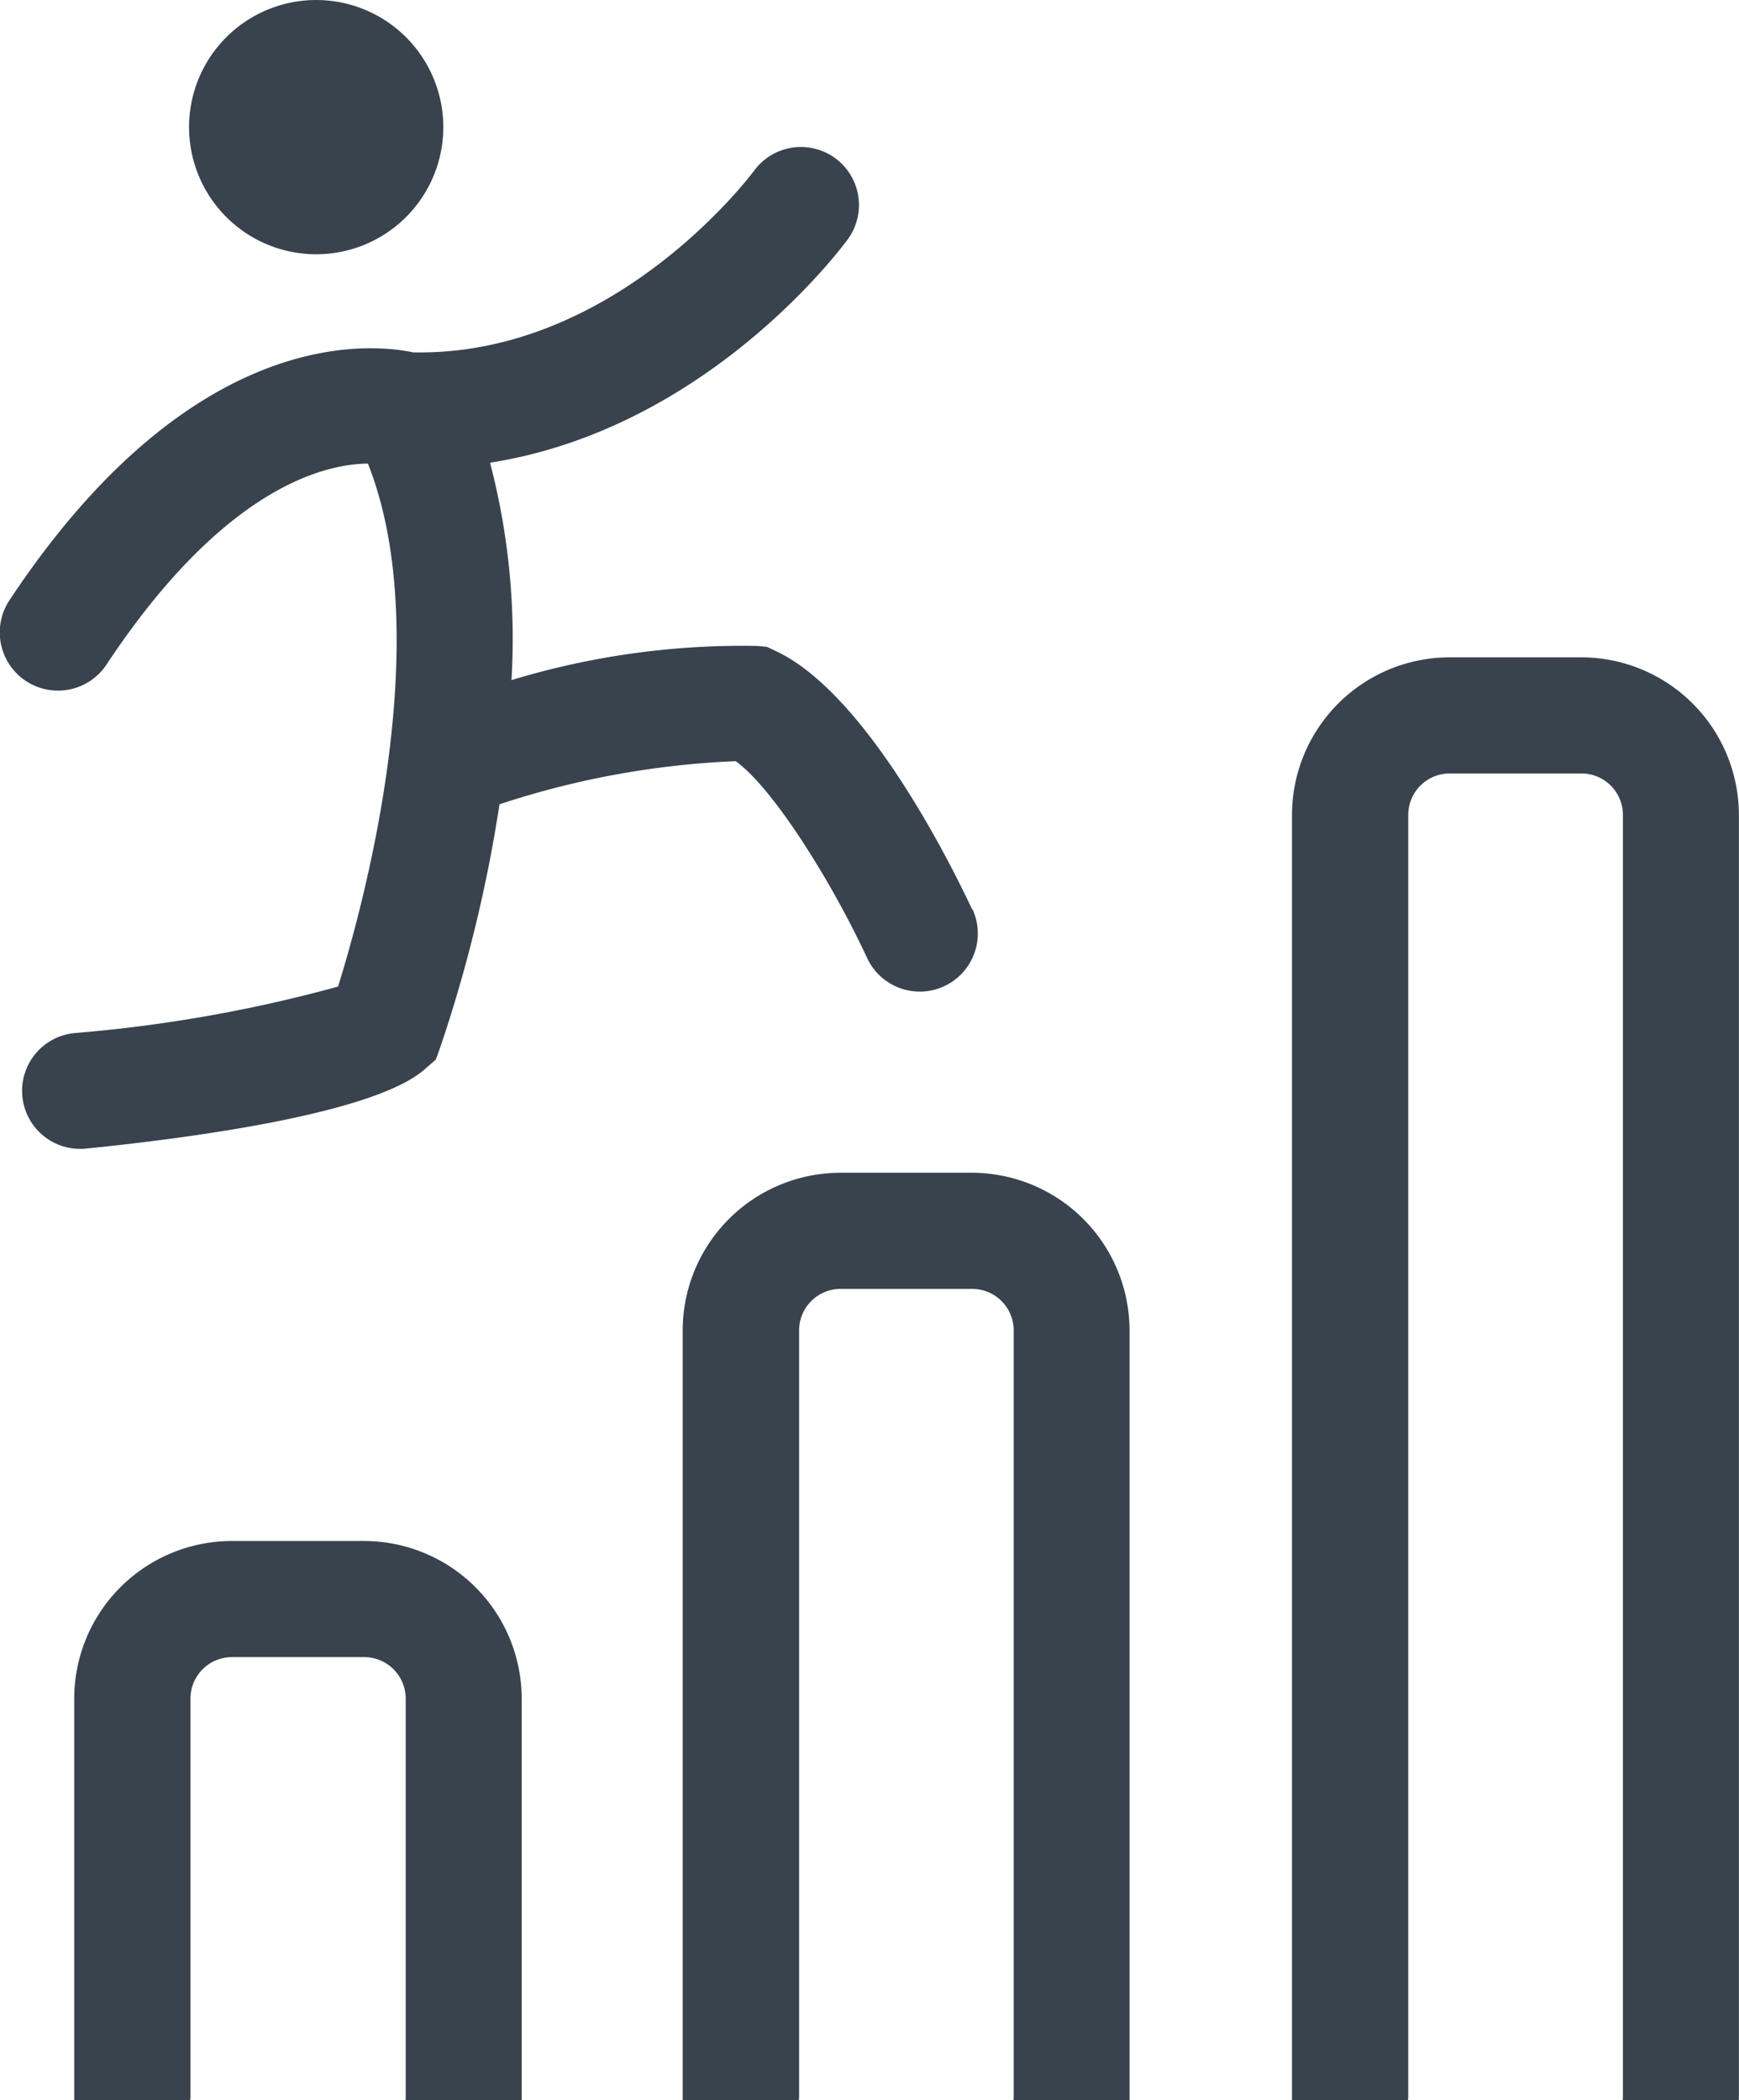 <svg xmlns="http://www.w3.org/2000/svg" width="52.418" height="63.302" viewBox="0 0 52.418 63.302">
  <g id="Group_11" data-name="Group 11" transform="translate(-1150.786 -1062.529)">
    <path id="Path_1" data-name="Path 1" d="M172.089,357.941c-.5-1.067-3.105-6.457-5.9-7.779l-.287-.136-.316-.027a23.958,23.958,0,0,0-7.382,1.03,21.019,21.019,0,0,0-.647-6.553c6.556-1.027,10.606-6.489,10.795-6.75a1.75,1.75,0,0,0-2.836-2.051c-.041.056-4.066,5.477-10.069,5.477l-.2,0c-1.359-.288-6.717-.776-12.179,7.475A1.75,1.75,0,0,0,146,350.556c3.57-5.393,6.627-6.044,7.876-6.053,2.1,5.3-.19,13.49-.9,15.764a43.167,43.167,0,0,1-7.929,1.4,1.75,1.75,0,1,0,.352,3.482c3.148-.318,8.657-1.05,10.181-2.382l.344-.3.153-.431a43.174,43.174,0,0,0,1.765-7.263,26.036,26.036,0,0,1,7.12-1.3c1.127.814,2.876,3.6,3.961,5.933a1.752,1.752,0,0,0,1.589,1.013,1.751,1.751,0,0,0,1.586-2.486" transform="translate(1008 732)" fill="#39434e"/>
    <path id="Path_2" data-name="Path 2" d="M156.148,334.437a3.832,3.832,0,1,1-3.754-3.907,3.834,3.834,0,0,1,3.754,3.907" transform="translate(1008 732)" fill="#39434e"/>
    <path id="Path_3" data-name="Path 3" d="M148.527,393.787V381.729a1.252,1.252,0,0,1,1.25-1.25h3.988a1.251,1.251,0,0,1,1.25,1.25v12.058c0,.016-.008.028-.009.044h3.505c0-.015,0-.029,0-.044V381.729a4.756,4.756,0,0,0-4.75-4.75h-3.988a4.756,4.756,0,0,0-4.75,4.75v12.058c0,.015,0,.029,0,.044h3.5c0-.016-.009-.028-.009-.044" transform="translate(1008 732)" fill="#39434e"/>
    <path id="Path_4" data-name="Path 4" d="M166.873,393.787V370.63a1.252,1.252,0,0,1,1.25-1.25h3.969a1.252,1.252,0,0,1,1.25,1.25v23.157c0,.016-.009.028-.009.044h3.5c0-.015,0-.029,0-.044V370.63a4.756,4.756,0,0,0-4.75-4.75h-3.969a4.756,4.756,0,0,0-4.75,4.75v23.157c0,.015,0,.029,0,.044h3.505c0-.016-.009-.028-.009-.044" transform="translate(1008 732)" fill="#39434e"/>
    <path id="Path_5" data-name="Path 5" d="M185.234,393.787V355.093a1.251,1.251,0,0,1,1.25-1.25h3.971a1.251,1.251,0,0,1,1.25,1.25v38.694c0,.016-.009.028-.009.044h3.5c0-.015.005-.029.005-.044V355.093a4.756,4.756,0,0,0-4.75-4.75h-3.971a4.756,4.756,0,0,0-4.75,4.75v38.694c0,.015,0,.029,0,.044h3.5c0-.016-.009-.028-.009-.044" transform="translate(1008 732)" fill="#39434e"/>
  </g>
</svg>
